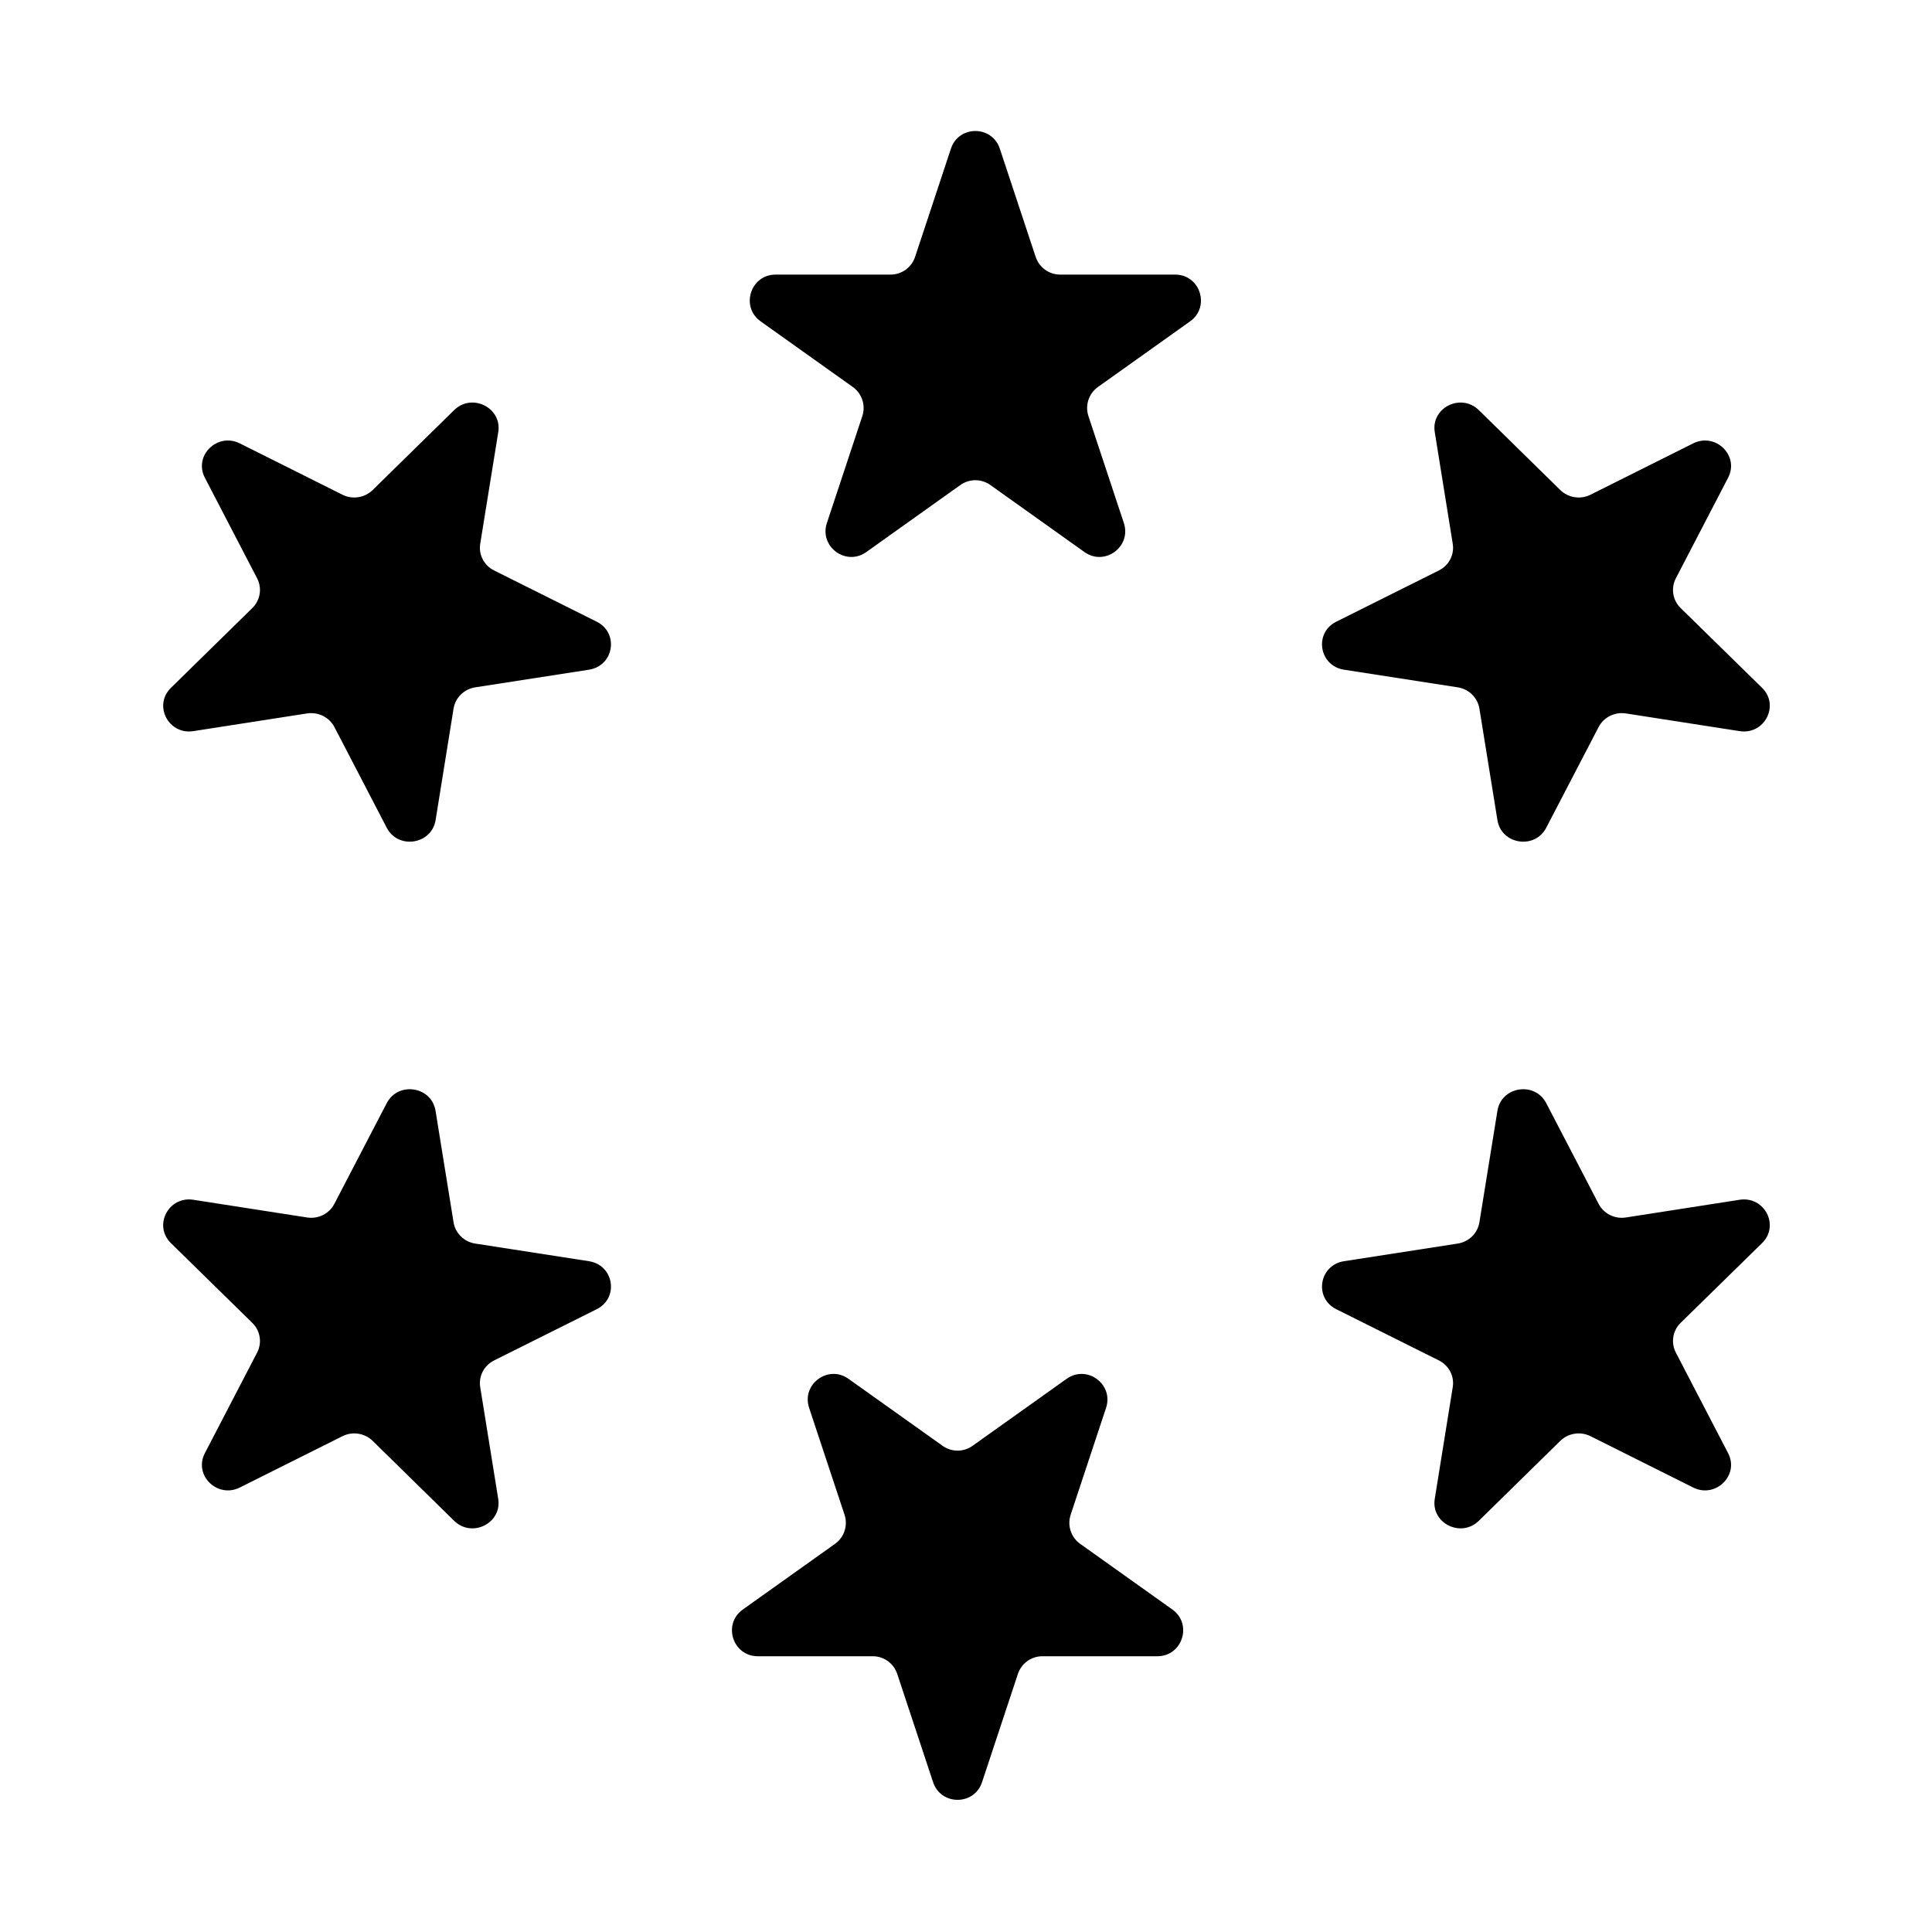 <svg width="30" height="30" viewBox="0 0 30 30" fill="none" xmlns="http://www.w3.org/2000/svg">
<path fill-rule="evenodd" clip-rule="evenodd" d="M14.766 2.308C14.887 1.943 15.404 1.943 15.525 2.308L16.082 3.99C16.137 4.153 16.29 4.264 16.462 4.264H18.248C18.637 4.264 18.797 4.764 18.48 4.99L17.049 6.009C16.906 6.111 16.846 6.294 16.901 6.461L17.451 8.121C17.573 8.488 17.154 8.797 16.839 8.572L15.378 7.531C15.239 7.432 15.052 7.432 14.913 7.531L13.452 8.572C13.137 8.797 12.718 8.488 12.84 8.121L13.39 6.461C13.445 6.294 13.385 6.111 13.242 6.009L11.811 4.99C11.494 4.764 11.654 4.264 12.043 4.264H13.829C14.001 4.264 14.155 4.153 14.209 3.99L14.766 2.308ZM26.834 7.418C27.012 7.076 26.64 6.711 26.291 6.885L24.697 7.682C24.541 7.76 24.352 7.73 24.228 7.609L22.963 6.368C22.686 6.097 22.217 6.331 22.279 6.71L22.558 8.443C22.586 8.613 22.499 8.78 22.343 8.858L20.749 9.654C20.4 9.829 20.483 10.338 20.869 10.399L22.636 10.673C22.809 10.7 22.944 10.833 22.972 11.002L23.252 12.735C23.313 13.114 23.833 13.195 24.01 12.853L24.823 11.29C24.902 11.137 25.073 11.052 25.246 11.078L27.013 11.353C27.399 11.413 27.638 10.953 27.362 10.681L26.096 9.441C25.973 9.32 25.943 9.134 26.022 8.981L26.834 7.418ZM26.834 22.565C27.012 22.907 26.64 23.272 26.291 23.098L24.697 22.301C24.541 22.223 24.352 22.253 24.228 22.374L22.963 23.615C22.686 23.886 22.217 23.652 22.279 23.273L22.558 21.54C22.586 21.37 22.499 21.203 22.343 21.125L20.749 20.329C20.4 20.154 20.483 19.645 20.869 19.584L22.636 19.31C22.809 19.283 22.944 19.15 22.972 18.981L23.252 17.248C23.313 16.869 23.833 16.788 24.01 17.13L24.823 18.693C24.902 18.846 25.073 18.932 25.246 18.905L27.013 18.63C27.399 18.57 27.638 19.03 27.362 19.302L26.096 20.542C25.973 20.663 25.943 20.849 26.022 21.002L26.834 22.565ZM3.181 22.565C3.003 22.907 3.375 23.272 3.724 23.098L5.318 22.301C5.474 22.223 5.663 22.253 5.787 22.374L7.052 23.615C7.329 23.886 7.798 23.652 7.736 23.273L7.457 21.54C7.429 21.37 7.516 21.203 7.672 21.125L9.266 20.329C9.615 20.154 9.533 19.645 9.146 19.584L7.379 19.31C7.206 19.283 7.071 19.15 7.043 18.981L6.763 17.248C6.702 16.869 6.182 16.788 6.005 17.13L5.192 18.693C5.113 18.846 4.942 18.932 4.769 18.905L3.002 18.63C2.616 18.57 2.377 19.03 2.653 19.302L3.918 20.542C4.042 20.663 4.072 20.849 3.993 21.002L3.181 22.565ZM3.724 6.885C3.375 6.711 3.003 7.076 3.181 7.418L3.993 8.981C4.072 9.134 4.042 9.32 3.919 9.441L2.654 10.681C2.377 10.953 2.616 11.413 3.002 11.353L4.769 11.078C4.942 11.052 5.113 11.137 5.193 11.29L6.005 12.853C6.182 13.195 6.702 13.114 6.764 12.735L7.043 11.002C7.071 10.833 7.206 10.7 7.379 10.673L9.146 10.399C9.533 10.338 9.615 9.829 9.266 9.654L7.672 8.858C7.516 8.78 7.429 8.613 7.457 8.443L7.737 6.71C7.798 6.331 7.329 6.097 7.052 6.368L5.787 7.609C5.663 7.73 5.474 7.76 5.318 7.682L3.724 6.885ZM14.489 27.674C14.611 28.039 15.128 28.039 15.249 27.674L15.806 25.992C15.86 25.829 16.013 25.718 16.186 25.718H17.972C18.361 25.718 18.521 25.218 18.204 24.992L16.773 23.973C16.63 23.871 16.57 23.688 16.625 23.521L17.175 21.861C17.296 21.494 16.878 21.186 16.563 21.41L15.101 22.451C14.962 22.55 14.776 22.55 14.637 22.451L13.175 21.41C12.861 21.186 12.442 21.494 12.564 21.861L13.114 23.521C13.169 23.688 13.109 23.871 12.966 23.973L11.535 24.992C11.217 25.218 11.377 25.718 11.767 25.718H13.553C13.725 25.718 13.878 25.829 13.932 25.992L14.489 27.674Z" fill="black"/>
</svg>
